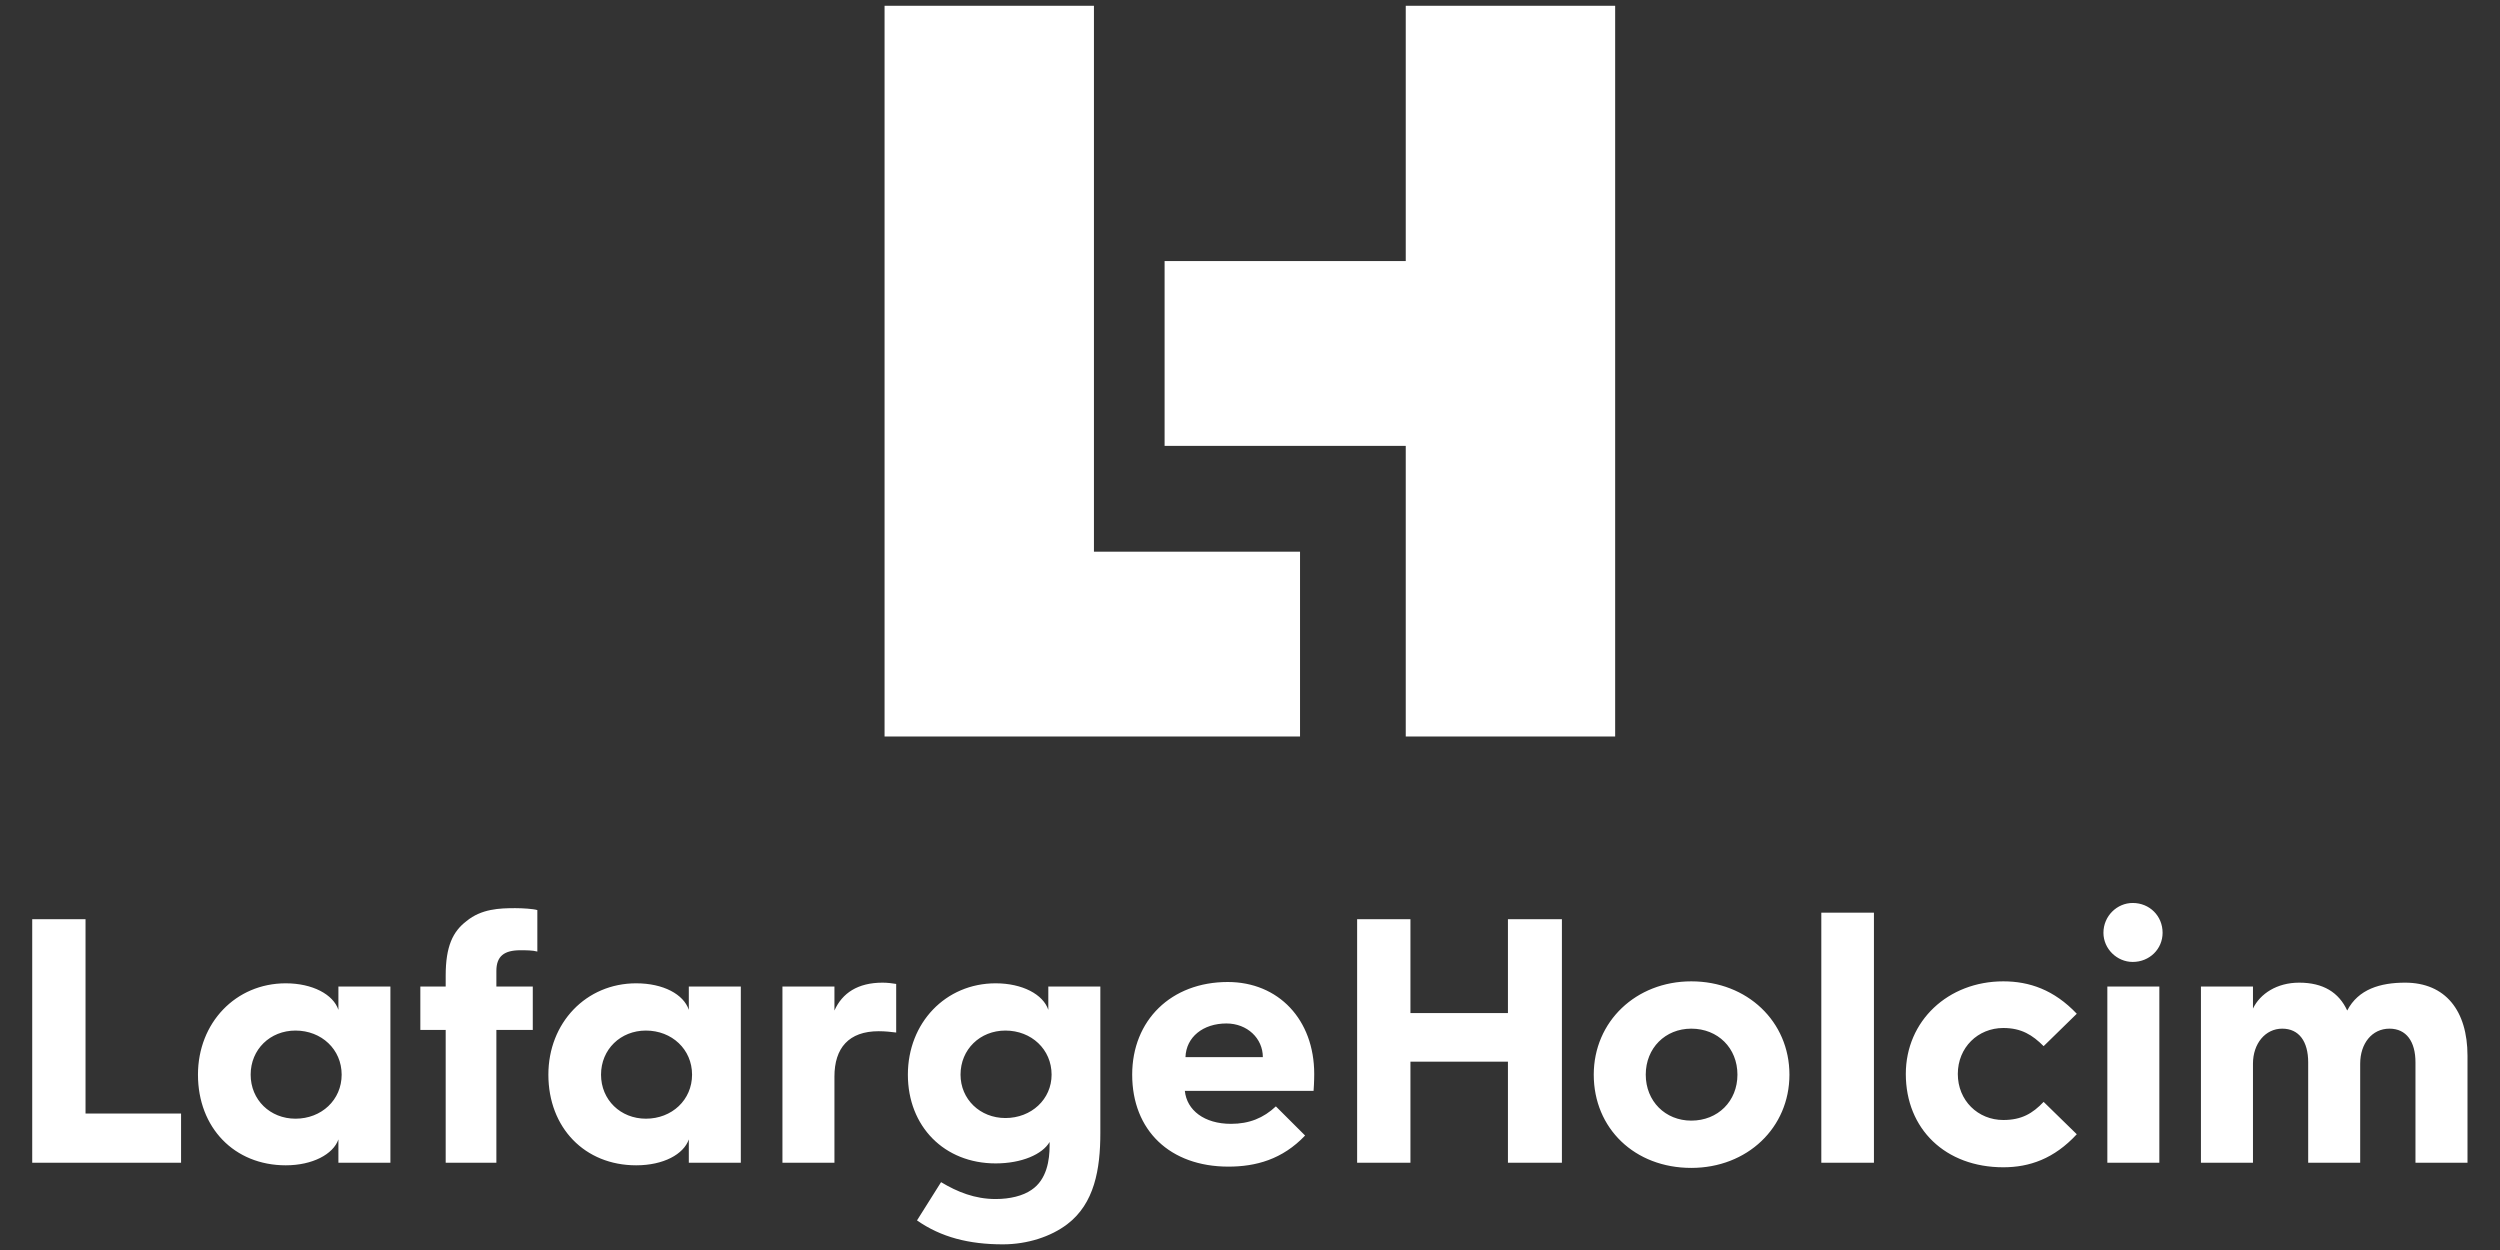<svg width="80" height="40" viewBox="0 0 80 40" fill="none" xmlns="http://www.w3.org/2000/svg">
<rect x="0" y="0" width="80" height="40" fill="#333333" stroke="none"/>
<path d="M67.31 29.849C67.31 29.31 67.747 28.895 68.246 28.895C68.787 28.895 69.203 29.31 69.203 29.849C69.203 30.367 68.787 30.782 68.246 30.782C67.747 30.782 67.31 30.367 67.31 29.849ZM1.031 29.414H2.737V35.632H5.794V37.208H1.031V29.414ZM9.144 31.466C9.997 31.466 10.663 31.819 10.829 32.315V31.569H12.493V37.208H10.829V36.461C10.663 36.938 9.997 37.29 9.144 37.29C7.501 37.29 6.335 36.089 6.335 34.389C6.335 32.73 7.542 31.466 9.144 31.466ZM9.456 35.798C10.288 35.798 10.933 35.197 10.933 34.389C10.933 33.58 10.288 32.978 9.456 32.978C8.644 32.978 8.021 33.58 8.021 34.389C8.021 35.197 8.644 35.798 9.456 35.798ZM14.262 32.958H13.451V31.569H14.262V31.217C14.262 30.284 14.491 29.807 14.927 29.476C15.406 29.081 15.988 29.061 16.488 29.061C16.717 29.061 17.07 29.082 17.195 29.123V30.45C17.049 30.408 16.82 30.408 16.654 30.408C16.134 30.408 15.884 30.595 15.884 31.072V31.569H17.049V32.958H15.884V37.208H14.262V32.958ZM20.357 31.466C21.23 31.466 21.876 31.819 22.042 32.315V31.569H23.706V37.208H22.042V36.461C21.876 36.938 21.23 37.29 20.357 37.29C18.713 37.29 17.548 36.089 17.548 34.389C17.548 32.73 18.755 31.466 20.357 31.466ZM20.669 35.798C21.501 35.798 22.146 35.197 22.146 34.389C22.146 33.58 21.501 32.978 20.669 32.978C19.858 32.978 19.233 33.58 19.233 34.389C19.233 35.197 19.858 35.798 20.669 35.798ZM25.038 31.569H26.702V32.337C26.951 31.777 27.451 31.445 28.242 31.445C28.387 31.445 28.574 31.466 28.678 31.486V33.041C28.512 33.02 28.325 32.999 28.117 32.999C27.16 32.999 26.702 33.538 26.702 34.45V37.208H25.038V31.569ZM31.861 31.466C32.714 31.466 33.38 31.819 33.546 32.315V31.569H35.211V36.254C35.211 37.415 35.023 38.514 34.149 39.177C33.629 39.571 32.881 39.819 32.09 39.819C31.008 39.819 30.114 39.592 29.344 39.053L30.114 37.829C30.634 38.141 31.195 38.369 31.861 38.369C32.319 38.369 32.735 38.266 33.005 38.078C33.505 37.747 33.587 37.104 33.587 36.669V36.544C33.358 36.938 32.694 37.229 31.861 37.229C30.217 37.229 29.052 36.047 29.052 34.389C29.052 32.73 30.259 31.466 31.861 31.466ZM32.173 35.777C33.005 35.777 33.651 35.176 33.651 34.389C33.651 33.58 33.005 32.978 32.173 32.978C31.362 32.978 30.737 33.58 30.737 34.389C30.737 35.176 31.362 35.777 32.173 35.777ZM43.428 29.414H45.134V32.419H48.254V29.414H49.981V37.208H48.254V33.974H45.134V37.208H43.428V29.414ZM54.121 31.403C55.91 31.403 57.262 32.688 57.262 34.389C57.262 36.089 55.91 37.373 54.121 37.373C52.31 37.373 51 36.109 51 34.389C51 32.688 52.352 31.403 54.121 31.403ZM54.121 35.86C54.973 35.86 55.598 35.238 55.598 34.389C55.598 33.538 54.973 32.917 54.121 32.917C53.289 32.917 52.664 33.538 52.664 34.389C52.664 35.238 53.289 35.86 54.121 35.86ZM58.282 29.206H59.966V37.207H58.282V29.206ZM64.106 31.403C64.939 31.403 65.729 31.673 66.457 32.44L65.396 33.477C65.042 33.123 64.689 32.896 64.106 32.896C63.295 32.896 62.65 33.518 62.65 34.367C62.65 35.217 63.295 35.84 64.106 35.84C64.689 35.84 65.042 35.632 65.396 35.26L66.457 36.296C65.729 37.083 64.939 37.353 64.106 37.353C62.255 37.353 60.986 36.13 60.986 34.367C60.986 32.668 62.338 31.403 64.106 31.403ZM67.435 31.569H69.099V37.208H67.435V31.569ZM70.43 31.569H72.095V32.274C72.324 31.797 72.864 31.445 73.572 31.445C74.342 31.445 74.841 31.755 75.111 32.337C75.465 31.652 76.173 31.445 76.963 31.445C78.252 31.445 78.96 32.337 78.96 33.787V37.208H77.295V33.995C77.295 33.331 77.004 32.917 76.463 32.917C75.902 32.917 75.526 33.394 75.526 34.037V37.208H73.862V33.995C73.862 33.331 73.572 32.917 73.031 32.917C72.49 32.917 72.095 33.394 72.095 34.037V37.208H70.43V31.569ZM39.309 37.332C40.182 37.332 41.035 37.104 41.763 36.337L40.828 35.404C40.432 35.777 39.974 35.963 39.392 35.963C38.539 35.963 37.977 35.529 37.915 34.907H42.034C42.055 34.658 42.055 34.367 42.055 34.367C42.055 32.626 40.911 31.424 39.288 31.424C37.478 31.424 36.23 32.648 36.23 34.389C36.23 36.171 37.437 37.332 39.309 37.332ZM39.246 32.751C39.912 32.751 40.411 33.227 40.411 33.829H37.935C37.956 33.186 38.498 32.751 39.246 32.751Z" fill="white"/>
<path d="M44.984 0.185V8.354H37.267V14.268H44.984V23.568H51.685V0.185H44.984Z" fill="white"/>
<path d="M35.006 17.654V0.185H28.306V23.568H41.601V17.654H35.006Z" fill="white"/>
</svg>
